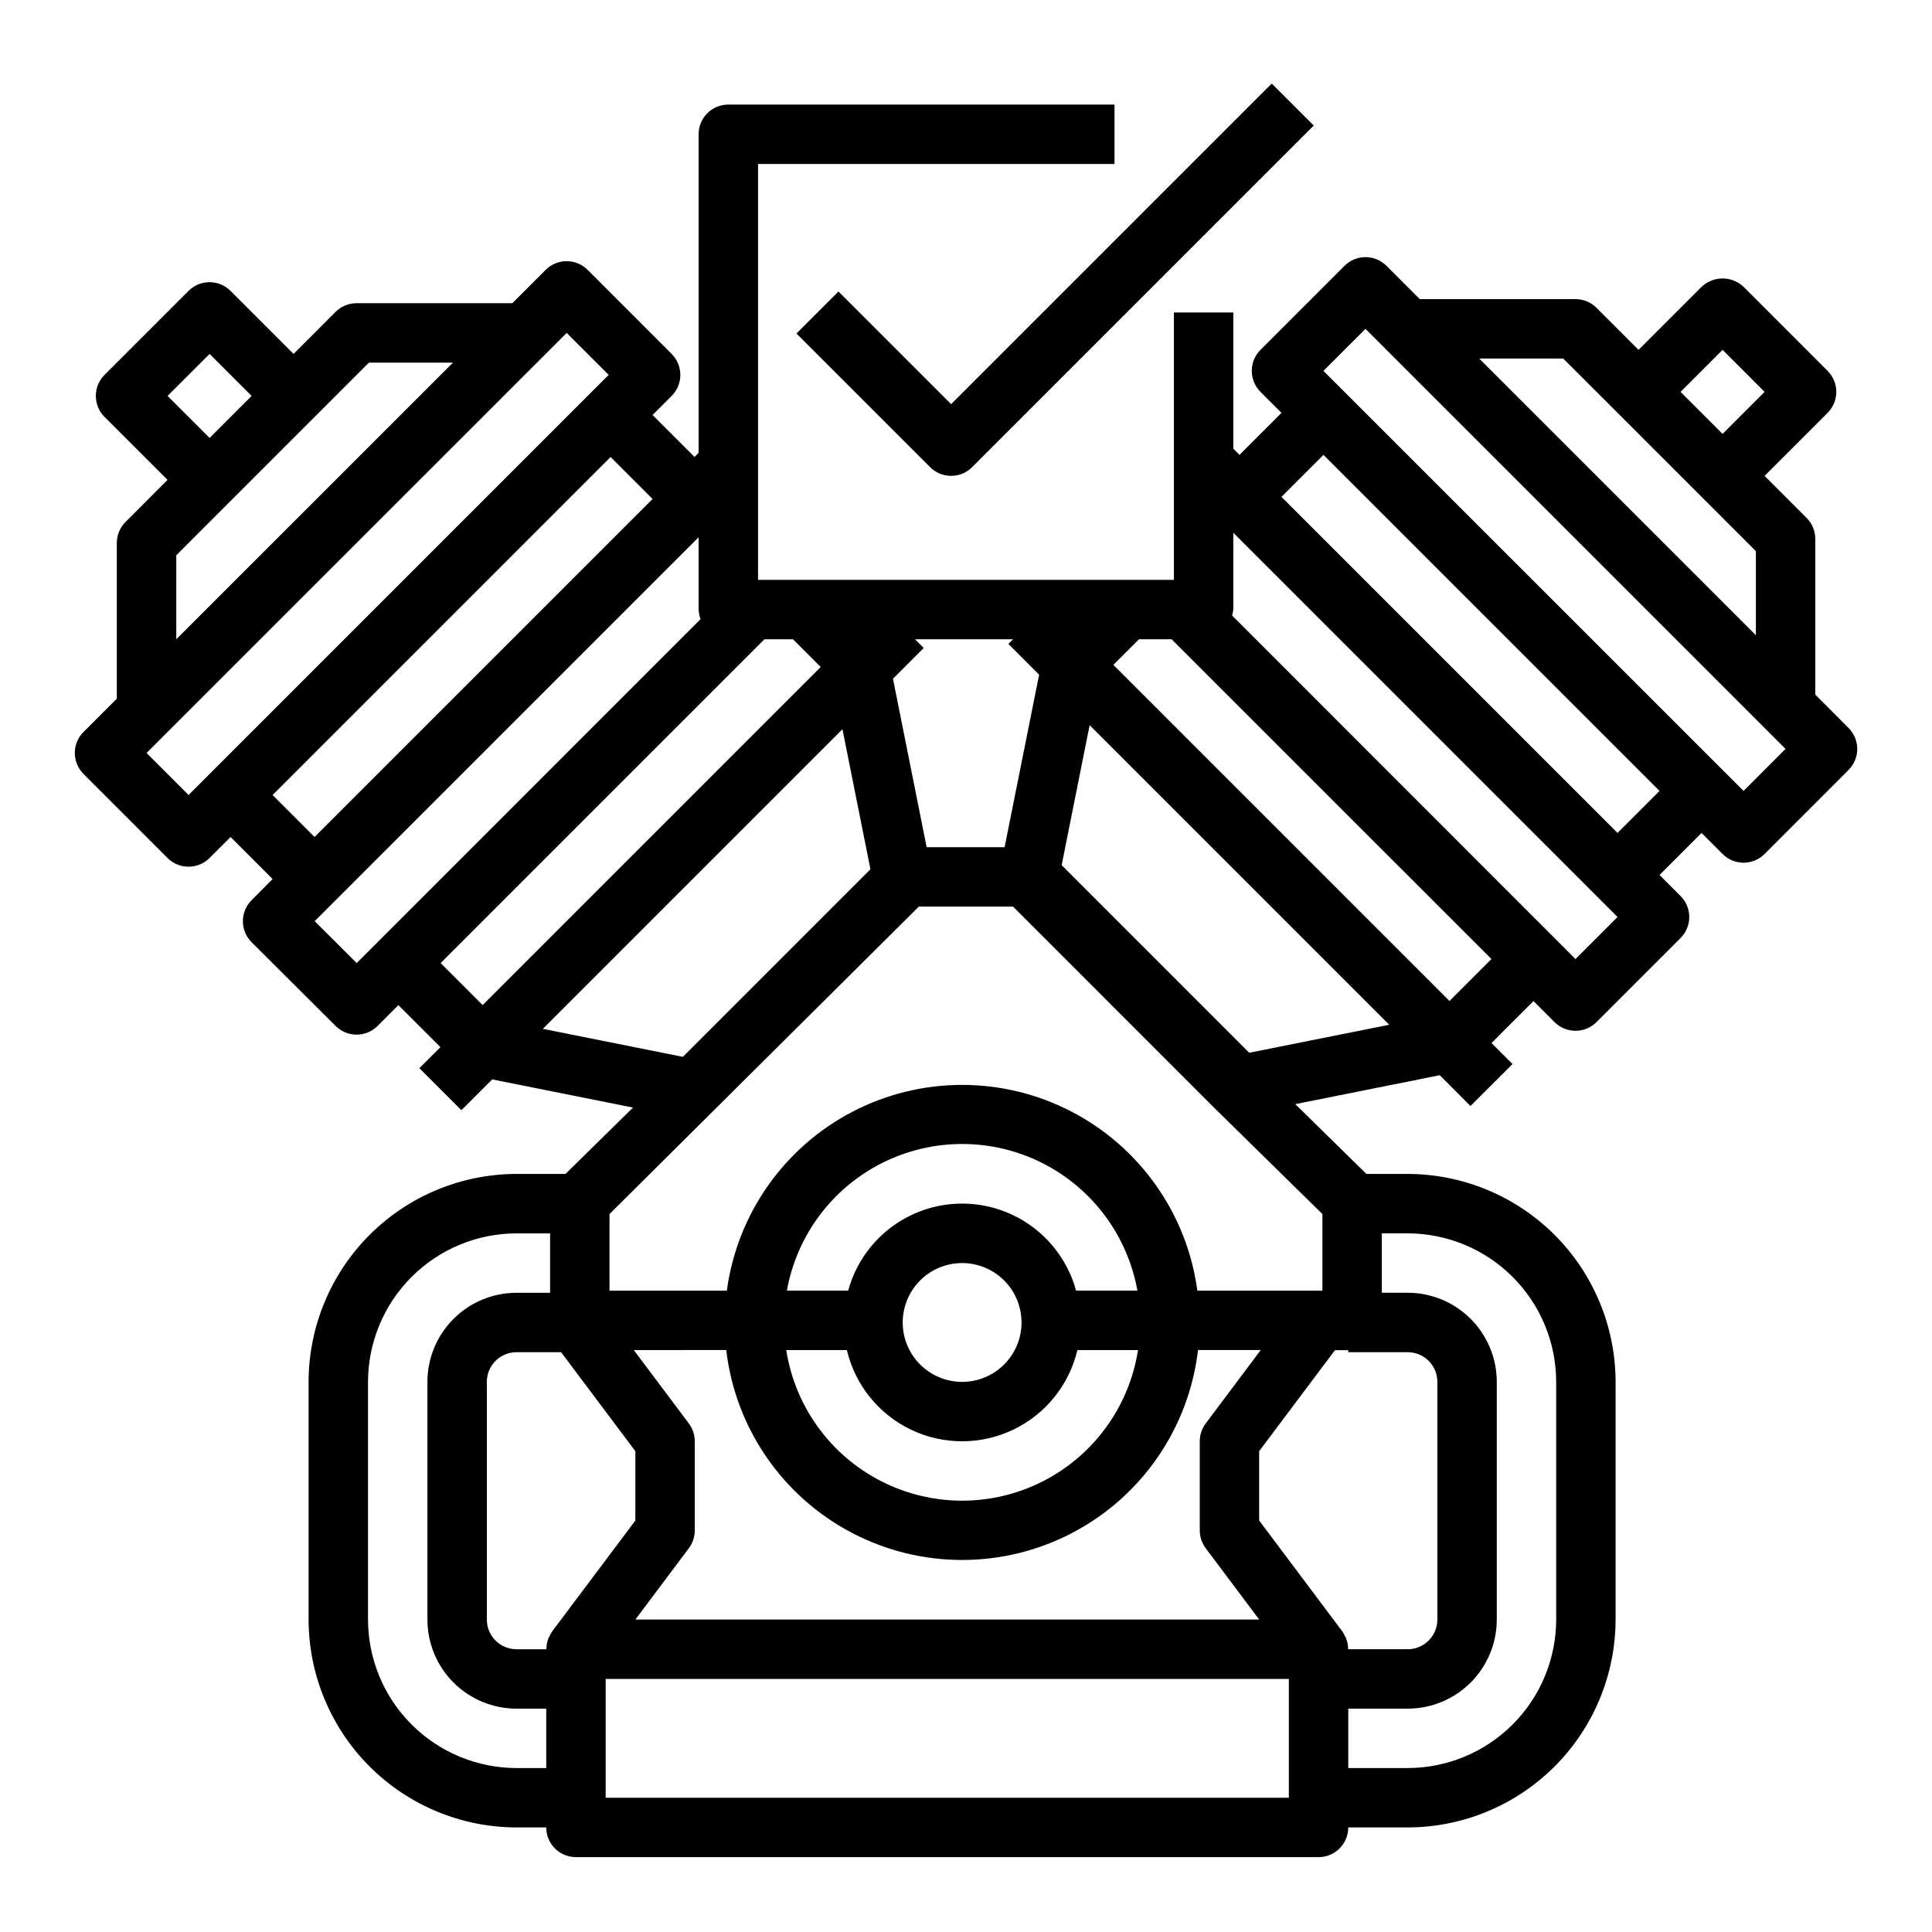 <?xml version="1.0" encoding="UTF-8"?>
<!-- Uploaded to: SVG Repo, www.svgrepo.com, Generator: SVG Repo Mixer Tools -->
<svg fill="#000000" width="800px" height="800px" version="1.1" viewBox="144 144 512 512" xmlns="http://www.w3.org/2000/svg">
 <g>
  <path d="m625.07 328.08v-41.27c0-2.09-0.828-4.09-2.305-5.566l-11.133-11.133 16.695-16.695h0.004c3.07-3.074 3.07-8.059 0-11.133l-22.262-22.27c-3.125-2.953-8.012-2.953-11.133 0l-16.703 16.703-11.133-11.137c-1.477-1.477-3.477-2.305-5.566-2.305h-41.273l-8.824-8.828c-3.074-3.07-8.055-3.07-11.129 0l-22.27 22.27v0.004c-3.074 3.074-3.074 8.055 0 11.129l5.566 5.566-11.133 11.133-1.629-1.633v-36.102h-15.746v70.848l-110.21 0.004v-110.21h94.465v-15.742h-102.34c-4.348 0-7.875 3.523-7.875 7.871v84.434l-1.078 1.078-11.121-11.121 5.055-5.055c3.07-3.074 3.07-8.055 0-11.129l-22.262-22.27c-3.074-3.074-8.059-3.074-11.133 0l-8.832 8.832h-41.273c-2.086-0.004-4.09 0.824-5.566 2.297l-11.129 11.141-16.707-16.707c-3.074-3.07-8.055-3.07-11.129 0l-22.262 22.262c-3.074 3.074-3.074 8.059 0 11.133l16.703 16.695-11.141 11.148c-1.473 1.477-2.305 3.477-2.305 5.566v41.262l-8.824 8.828c-3.074 3.074-3.074 8.055 0 11.129l22.262 22.27c3.074 3.074 8.059 3.074 11.133 0l5.574-5.566 11.141 11.141-5.574 5.613h-0.004c-3.066 3.074-3.066 8.051 0 11.121l22.277 22.199c3.074 3.07 8.051 3.07 11.125 0l5.512-5.512 11.133 11.133-5.574 5.574 11.141 11.133 8.156-8.164 37.312 7.469-17.883 17.586h-12.98c-14.609 0.02-28.613 5.832-38.945 16.16-10.328 10.332-16.141 24.336-16.16 38.945v62.977c0.02 14.609 5.832 28.613 16.16 38.941 10.332 10.332 24.336 16.145 38.945 16.164h7.871c0 2.086 0.832 4.09 2.309 5.566 1.473 1.473 3.477 2.305 5.566 2.305h196.8-0.004c2.09 0 4.094-0.832 5.566-2.305 1.477-1.477 2.309-3.481 2.309-5.566h15.742c14.609-0.02 28.613-5.832 38.945-16.164 10.328-10.328 16.141-24.332 16.16-38.941v-62.977c-0.02-14.609-5.832-28.613-16.16-38.945-10.332-10.328-24.336-16.141-38.945-16.16h-10.934l-18.844-18.5 38.281-7.66 8.148 8.156 11.137-11.121-5.566-5.566 11.125-11.125 5.566 5.574c1.477 1.48 3.477 2.309 5.566 2.309s4.094-0.828 5.57-2.309l22.277-22.277c3.074-3.074 3.074-8.055 0-11.129l-5.574-5.574 11.141-11.141 5.566 5.574c3.074 3.074 8.055 3.074 11.129 0l22.254-22.27c3.074-3.074 3.074-8.059 0-11.129zm-24.566-91.367 11.133 11.141-11.133 11.133-11.133-11.133zm-42.234 2.305 14.406 14.398 36.652 36.652v22.27l-73.32-73.32zm-148.04 129.5h-20.656l-8.926-44.641 8.148-8.156-2.309-2.309h25.977l-1.234 1.234 8.148 8.156zm-210.69-108.46-11.133-11.133 11.133-11.133 11.137 11.133zm-8.824 31.094 51.055-51.051h22.27l-73.328 73.312zm3.258 63.535-11.133-11.141 111.34-111.32 11.129 11.121zm111.84-89.578 11.125 11.125-89.578 89.574-11.121-11.121zm-67.281 134.11-11.148-11.098 101.76-101.75v19.176c0.031 0.863 0.203 1.719 0.512 2.527zm22.238 0 85.805-85.805h7.574l7.344 7.344-89.59 89.594zm106.49-61.969 7.414 37.109-49.703 49.711-37.109-7.422zm-30.805 164.52 0.004 0.004c2.406 20.609 14.82 38.707 33.18 48.379 18.355 9.672 40.305 9.672 58.664 0 18.359-9.672 30.77-27.77 33.18-48.379h16.625l-14.586 19.457c-1.023 1.363-1.574 3.019-1.574 4.723v23.617c0 1.703 0.551 3.359 1.574 4.723l14.168 18.895h-165.31l14.168-18.895c1.023-1.363 1.574-3.019 1.574-4.723v-23.617c0-1.703-0.551-3.359-1.574-4.723l-14.586-19.445zm92.707-15.742h0.004c-2.426-8.895-8.648-16.27-17.012-20.152-8.359-3.887-18.008-3.887-26.371 0-8.363 3.883-14.586 11.258-17.012 20.152h-16.238c2.625-14.645 12.004-27.195 25.309-33.863 13.301-6.664 28.969-6.664 42.273 0 13.301 6.668 22.684 19.219 25.309 33.863zm-14.449 8.438c0 4.176-1.66 8.184-4.609 11.133-2.953 2.953-6.957 4.613-11.133 4.613-4.176 0-8.18-1.66-11.133-4.613-2.953-2.949-4.613-6.957-4.613-11.133 0-4.172 1.66-8.18 4.613-11.133 2.953-2.949 6.957-4.609 11.133-4.609 4.176 0 8.18 1.66 11.133 4.609 2.949 2.953 4.609 6.961 4.609 11.133zm-46.289 7.32 0.004 0.004c2.184 9.238 8.434 16.992 16.996 21.09 8.566 4.098 18.523 4.098 27.09 0 8.566-4.098 14.812-11.852 17-21.09h16.066c-2.332 14.945-11.688 27.867-25.16 34.742-13.469 6.879-29.422 6.879-42.895 0-13.473-6.875-22.828-19.797-25.16-34.742zm148.62 0.555c2.09 0 4.09 0.828 5.566 2.305 1.477 1.477 2.305 3.477 2.305 5.566v62.977c0 2.086-0.828 4.09-2.305 5.566-1.477 1.477-3.477 2.305-5.566 2.305h-15.742c0-0.094-0.047-0.172-0.055-0.27v0.004c-0.023-0.914-0.203-1.82-0.535-2.672-0.07-0.18-0.188-0.324-0.277-0.496-0.195-0.449-0.43-0.883-0.707-1.289l-22.043-29.387v-18.371l20.09-26.766h3.527v0.527zm-224.35 0 19.68 26.238v18.375l-22.043 29.383c-0.277 0.406-0.512 0.84-0.707 1.289-0.086 0.172-0.195 0.316-0.277 0.496-0.332 0.852-0.516 1.758-0.535 2.672 0 0.094-0.055 0.172-0.055 0.27h-7.871v-0.004c-4.348 0-7.871-3.523-7.871-7.871v-62.977c0-4.348 3.523-7.871 7.871-7.871zm-11.809 110.21c-10.434-0.012-20.438-4.164-27.816-11.543s-11.531-17.383-11.543-27.816v-62.977c0.012-10.434 4.164-20.438 11.543-27.816s17.383-11.531 27.816-11.543h8.895v15.742h-8.895c-6.262 0-12.27 2.488-16.699 6.918-4.43 4.43-6.918 10.438-6.918 16.699v62.977c0 6.262 2.488 12.27 6.918 16.699 4.43 4.43 10.438 6.918 16.699 6.918h7.871v15.742zm204.67 7.871h-181.05v-31.488h181.05zm70.848-110.21v62.977c-0.012 10.434-4.16 20.438-11.539 27.816s-17.383 11.531-27.82 11.543h-15.742v-15.742h15.742c6.266 0 12.27-2.488 16.699-6.918 4.43-4.43 6.918-10.438 6.918-16.699v-62.977c0-6.262-2.488-12.27-6.918-16.699-4.43-4.43-10.434-6.918-16.699-6.918h-6.848v-15.742h6.848c10.438 0.012 20.441 4.164 27.82 11.543s11.527 17.383 11.539 27.816zm-61.953-24.168h-33.141c-2.723-20.305-15.164-38.012-33.344-47.453-18.18-9.445-39.82-9.445-58 0-18.18 9.441-30.621 27.148-33.348 47.453h-31.094v-20.309l81.977-81.477h24.969l53.395 53.402 28.586 28.074zm-19.398-63.055-49.703-49.711 7.414-37.102 79.402 79.398zm53.074-13.715-89.078-89.078 6.785-6.785h8.66l84.758 84.742zm33.395-11.117-91.008-91.043c0.16-0.512 0.27-1.039 0.324-1.574v-20.359l101.83 101.83zm11.141-33.418-89.066-89.059 11.133-11.133 89.062 89.059zm33.402-11.141-111.34-111.31 11.141-11.137 111.32 111.32z"/>
  <path d="m366.2 221.25-11.133 11.133 35.426 35.426v-0.004c3.074 3.07 8.059 3.07 11.133 0l90.527-90.527-11.133-11.133-84.961 84.961z"/>
 </g>
</svg>
